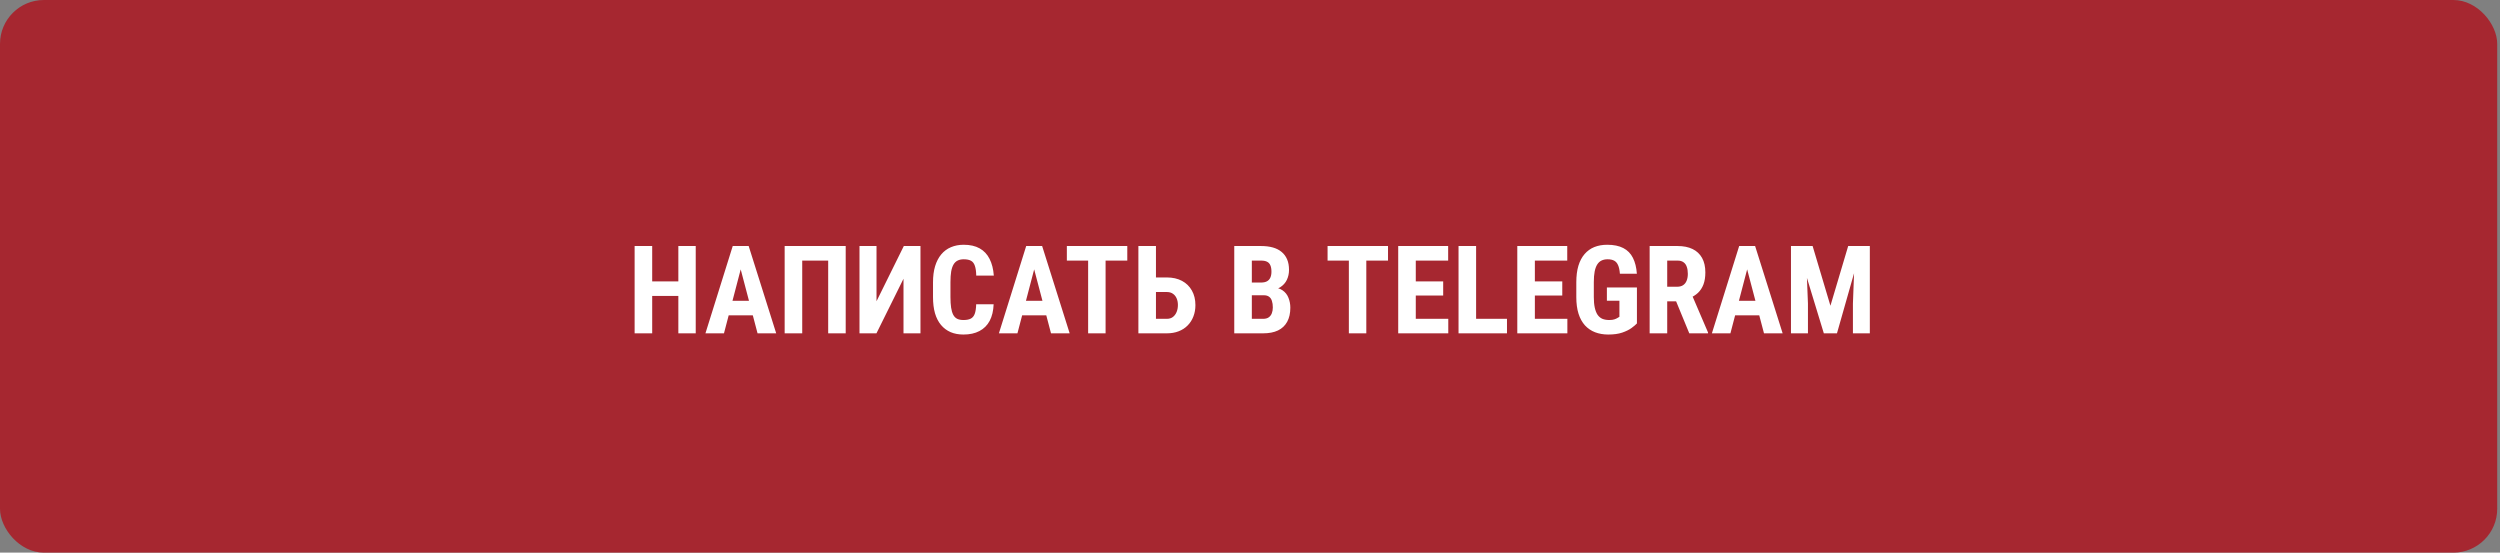 <?xml version="1.0" encoding="UTF-8"?> <svg xmlns="http://www.w3.org/2000/svg" width="285" height="63" viewBox="0 0 285 63" fill="none"><rect x="0" y="0" width="285" height="63" fill="#808080" stroke="none"/><rect width="284.683" height="63" rx="5" fill="#A62730"></rect><path d="M77.864 32.08V33.734H73.783V32.08H77.864ZM74.35 28.047V38H72.347V28.047H74.35ZM79.313 28.047V38H77.331V28.047H79.313ZM84.672 29.824L82.533 38H80.42L83.531 28.047H84.85L84.672 29.824ZM86.361 38L84.207 29.824L84.009 28.047H85.349L88.487 38H86.361ZM86.436 34.288V35.949H81.945V34.288H86.436ZM96.41 28.047V38H94.413V29.708H91.454V38H89.451V28.047H96.41ZM99.923 34.343L103.034 28.047H104.934V38H102.999V31.779L99.916 38H97.982V28.047H99.923V34.343ZM111.285 34.685H113.274C113.246 35.432 113.096 36.063 112.823 36.578C112.549 37.089 112.16 37.476 111.654 37.74C111.152 38.005 110.546 38.137 109.835 38.137C109.284 38.137 108.794 38.046 108.366 37.863C107.937 37.676 107.573 37.403 107.272 37.043C106.971 36.683 106.743 36.239 106.588 35.71C106.438 35.177 106.363 34.564 106.363 33.871V32.183C106.363 31.49 106.442 30.877 106.602 30.344C106.766 29.811 106.998 29.364 107.299 29.004C107.605 28.639 107.971 28.366 108.4 28.184C108.833 27.997 109.32 27.903 109.863 27.903C110.587 27.903 111.193 28.04 111.681 28.314C112.169 28.587 112.545 28.986 112.809 29.51C113.078 30.029 113.24 30.665 113.294 31.417H111.291C111.282 30.943 111.23 30.572 111.134 30.303C111.043 30.029 110.897 29.838 110.697 29.729C110.496 29.615 110.218 29.558 109.863 29.558C109.598 29.558 109.371 29.605 109.179 29.701C108.988 29.792 108.83 29.94 108.707 30.145C108.584 30.351 108.493 30.619 108.434 30.952C108.379 31.285 108.352 31.69 108.352 32.169V33.871C108.352 34.34 108.377 34.742 108.427 35.074C108.477 35.402 108.557 35.671 108.666 35.881C108.776 36.09 108.924 36.243 109.111 36.339C109.302 36.435 109.544 36.482 109.835 36.482C110.173 36.482 110.444 36.432 110.649 36.332C110.858 36.232 111.013 36.052 111.114 35.792C111.214 35.532 111.271 35.163 111.285 34.685ZM118.127 29.824L115.988 38H113.875L116.986 28.047H118.305L118.127 29.824ZM119.816 38L117.663 29.824L117.464 28.047H118.804L121.942 38H119.816ZM119.891 34.288V35.949H115.4V34.288H119.891ZM126.037 28.047V38H124.047V28.047H126.037ZM128.511 28.047V29.708H121.621V28.047H128.511ZM131.122 31.629H133.016C133.681 31.629 134.258 31.759 134.746 32.019C135.233 32.278 135.609 32.645 135.873 33.119C136.142 33.593 136.277 34.147 136.277 34.78C136.277 35.259 136.199 35.694 136.044 36.086C135.894 36.478 135.675 36.817 135.388 37.105C135.106 37.392 134.764 37.613 134.363 37.768C133.966 37.922 133.517 38 133.016 38H129.776V28.047H131.779V36.346H133.016C133.299 36.346 133.531 36.275 133.713 36.134C133.9 35.988 134.041 35.797 134.137 35.56C134.233 35.318 134.281 35.054 134.281 34.767C134.281 34.489 134.233 34.238 134.137 34.015C134.041 33.791 133.9 33.616 133.713 33.488C133.531 33.356 133.299 33.29 133.016 33.29H131.122V31.629ZM144.07 33.659H142.026L142.019 32.21H143.755C144.029 32.21 144.252 32.164 144.425 32.073C144.603 31.977 144.733 31.838 144.815 31.656C144.901 31.469 144.945 31.244 144.945 30.98C144.945 30.674 144.904 30.43 144.822 30.248C144.744 30.061 144.619 29.924 144.446 29.838C144.277 29.751 144.054 29.708 143.776 29.708H142.709V38H140.706V28.047H143.776C144.268 28.047 144.71 28.102 145.102 28.211C145.494 28.32 145.827 28.489 146.1 28.717C146.373 28.94 146.583 29.223 146.729 29.564C146.875 29.902 146.948 30.303 146.948 30.768C146.948 31.178 146.866 31.556 146.702 31.902C146.538 32.249 146.28 32.533 145.929 32.757C145.578 32.976 145.125 33.096 144.569 33.119L144.07 33.659ZM143.995 38H141.458L142.258 36.346H143.995C144.263 36.346 144.478 36.289 144.637 36.175C144.797 36.061 144.913 35.908 144.986 35.717C145.063 35.521 145.102 35.297 145.102 35.047C145.102 34.764 145.068 34.518 144.999 34.309C144.936 34.099 144.829 33.94 144.678 33.83C144.528 33.716 144.325 33.659 144.07 33.659H142.347L142.361 32.21H144.453L144.924 32.784C145.457 32.766 145.884 32.868 146.203 33.092C146.522 33.31 146.749 33.598 146.886 33.953C147.027 34.304 147.098 34.678 147.098 35.074C147.098 35.712 146.977 36.25 146.736 36.688C146.499 37.12 146.15 37.449 145.69 37.672C145.23 37.891 144.664 38 143.995 38ZM155.759 28.047V38H153.77V28.047H155.759ZM158.234 28.047V29.708H151.343V28.047H158.234ZM165.104 36.346V38H160.777V36.346H165.104ZM161.399 28.047V38H159.396V28.047H161.399ZM164.523 32.08V33.687H160.777V32.08H164.523ZM165.09 28.047V29.708H160.777V28.047H165.09ZM171.796 36.346V38H167.661V36.346H171.796ZM168.276 28.047V38H166.273V28.047H168.276ZM178.68 36.346V38H174.353V36.346H178.68ZM174.975 28.047V38H172.972V28.047H174.975ZM178.099 32.08V33.687H174.353V32.08H178.099ZM178.666 28.047V29.708H174.353V28.047H178.666ZM186.61 32.77V36.872C186.468 37.023 186.261 37.198 185.988 37.398C185.719 37.594 185.366 37.768 184.928 37.918C184.495 38.064 183.967 38.137 183.342 38.137C182.791 38.137 182.289 38.05 181.838 37.877C181.392 37.704 181.007 37.442 180.683 37.091C180.364 36.735 180.12 36.293 179.952 35.765C179.783 35.231 179.699 34.6 179.699 33.871V32.176C179.699 31.456 179.778 30.829 179.938 30.296C180.102 29.758 180.339 29.311 180.649 28.956C180.959 28.601 181.328 28.336 181.756 28.163C182.189 27.99 182.677 27.903 183.219 27.903C183.967 27.903 184.579 28.029 185.058 28.279C185.541 28.53 185.906 28.901 186.152 29.394C186.402 29.886 186.553 30.49 186.603 31.205H184.668C184.636 30.786 184.566 30.458 184.456 30.221C184.352 29.984 184.204 29.815 184.012 29.715C183.821 29.61 183.572 29.558 183.267 29.558C183.003 29.558 182.773 29.605 182.577 29.701C182.381 29.792 182.217 29.943 182.084 30.152C181.952 30.362 181.854 30.631 181.79 30.959C181.727 31.287 181.695 31.688 181.695 32.162V33.871C181.695 34.34 181.731 34.742 181.804 35.074C181.877 35.407 181.984 35.678 182.125 35.888C182.271 36.097 182.454 36.25 182.672 36.346C182.896 36.437 183.158 36.482 183.458 36.482C183.7 36.482 183.894 36.457 184.039 36.407C184.185 36.357 184.301 36.305 184.388 36.25C184.479 36.191 184.554 36.145 184.614 36.113V34.281H183.185V32.77H186.61ZM188.059 28.047H191.251C191.917 28.047 192.484 28.161 192.954 28.389C193.423 28.616 193.783 28.954 194.034 29.4C194.284 29.847 194.41 30.398 194.41 31.055C194.41 31.592 194.337 32.053 194.191 32.435C194.045 32.814 193.838 33.13 193.569 33.386C193.3 33.636 192.979 33.837 192.605 33.987L191.996 34.35H189.406L189.399 32.688H191.197C191.47 32.688 191.696 32.629 191.873 32.511C192.056 32.388 192.19 32.217 192.277 31.998C192.368 31.775 192.413 31.515 192.413 31.219C192.413 30.904 192.372 30.635 192.29 30.412C192.213 30.184 192.088 30.011 191.914 29.893C191.746 29.77 191.525 29.708 191.251 29.708H190.062V38H188.059V28.047ZM192.578 38L190.752 33.563L192.851 33.557L194.717 37.904V38H192.578ZM199.407 29.824L197.267 38H195.155L198.265 28.047H199.584L199.407 29.824ZM201.095 38L198.942 29.824L198.744 28.047H200.083L203.221 38H201.095ZM201.17 34.288V35.949H196.679V34.288H201.17ZM204.882 28.047H206.639L208.669 34.855L210.693 28.047H212.245L209.414 38H207.917L204.882 28.047ZM204.171 28.047H205.846L206.106 34.609V38H204.171V28.047ZM211.479 28.047H213.161V38H211.233V34.609L211.479 28.047Z" fill="white"></path></svg> 